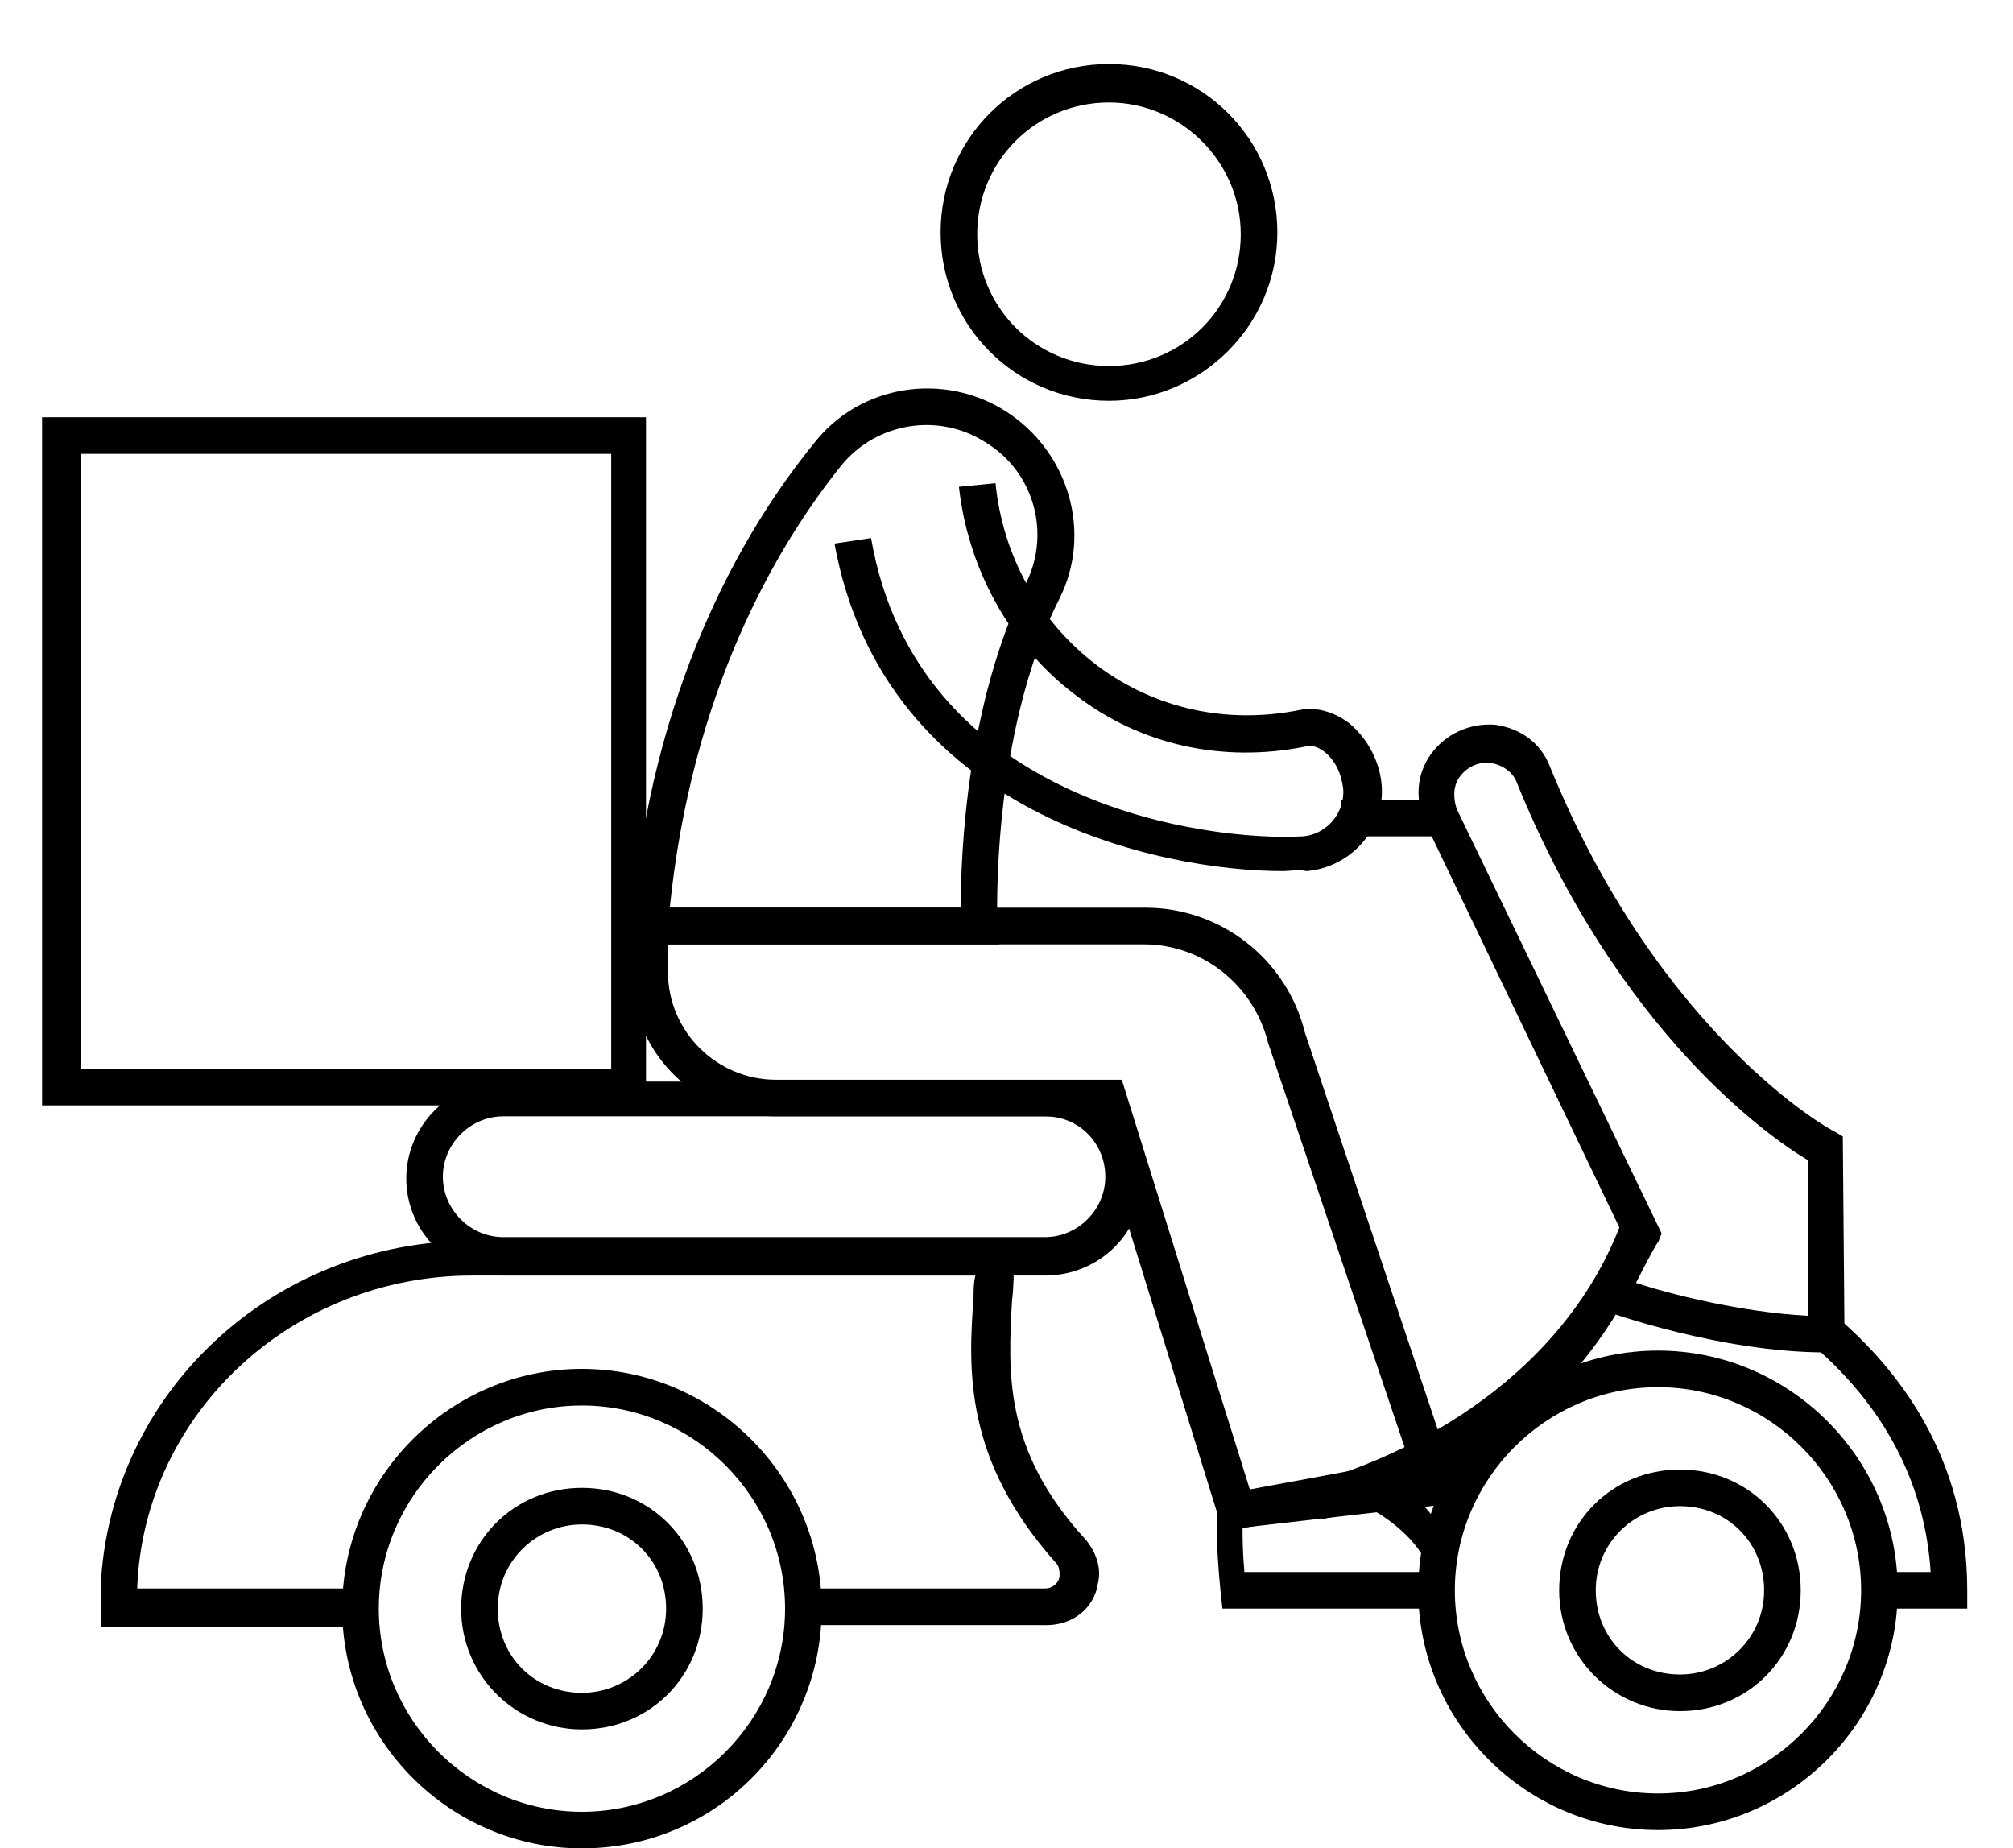 <svg width="110" height="101" viewBox="0 0 110 101" fill="none" xmlns="http://www.w3.org/2000/svg">
<path d="M35.3 60.4H2.3V22.8H35.3V60.4ZM4.4 58.4H33.4V24.8H4.4V58.4Z" fill="black"/>
<path d="M78.8 43.7H73.3V45.7H78.8V43.7Z" fill="black"/>
<path d="M100.8 73.9H99.8C94 73.9 87.9 71.7 87.6 71.6L86.5 71.2L87 70.2C87.5 69.2 88.2 68 88.6 67.3L77.9 45C77.3 43.7 77.4 42.3 78.2 41.2C79 40.1 80.3 39.5 81.7 39.6C83.1 39.8 84.2 40.6 84.7 41.9C90.7 56.6 100.1 61.8 100.2 61.8L100.7 62.1L100.8 73.9ZM89.4 70.1C91.2 70.7 95.1 71.7 98.8 71.9V63.4C96.6 62.1 88.4 56.3 82.9 42.8C82.7 42.2 82.1 41.8 81.5 41.7C80.8 41.6 80.2 41.9 79.8 42.4C79.4 42.9 79.4 43.6 79.6 44.2L90.8 67.4L90.6 67.9C90.6 67.8 90 68.9 89.4 70.1Z" fill="black"/>
<path d="M31.8 101C24.6 101 18.7 95.1 18.7 87.9C18.7 80.7 24.6 74.8 31.8 74.8C39 74.8 44.9 80.7 44.9 87.9C44.9 95.1 39.1 101 31.8 101ZM31.8 76.8C25.7 76.8 20.7 81.8 20.7 87.9C20.7 94 25.7 99 31.8 99C37.9 99 42.9 94 42.9 87.9C42.9 81.8 37.9 76.8 31.8 76.8Z" fill="black"/>
<path d="M31.8 94.5C28.2 94.5 25.2 91.6 25.2 87.9C25.2 84.2 28.1 81.3 31.8 81.3C35.5 81.3 38.4 84.2 38.4 87.9C38.4 91.6 35.5 94.5 31.8 94.5ZM31.8 83.3C29.3 83.3 27.2 85.3 27.2 87.9C27.2 90.5 29.2 92.5 31.8 92.5C34.3 92.5 36.4 90.5 36.4 87.9C36.4 85.3 34.4 83.3 31.8 83.3Z" fill="black"/>
<path d="M90.6 100C83.4 100 77.5 94.1 77.5 86.9C77.5 79.7 83.4 73.8 90.6 73.8C97.8 73.8 103.7 79.7 103.7 86.9C103.7 94.1 97.8 100 90.6 100ZM90.6 75.8C84.5 75.8 79.5 80.8 79.5 86.9C79.5 93 84.5 98 90.6 98C96.7 98 101.7 93 101.7 86.9C101.7 80.8 96.7 75.8 90.6 75.8Z" fill="black"/>
<path d="M91.8 93.5C88.2 93.5 85.2 90.6 85.2 86.9C85.2 83.2 88.1 80.3 91.8 80.3C95.5 80.3 98.4 83.2 98.4 86.9C98.4 90.6 95.5 93.5 91.8 93.5ZM91.8 82.3C89.3 82.3 87.2 84.3 87.2 86.9C87.2 89.5 89.2 91.5 91.8 91.5C94.3 91.5 96.4 89.5 96.4 86.9C96.4 84.3 94.4 82.3 91.8 82.3Z" fill="black"/>
<path d="M102.7 85.9H105.5C105.2 81.3 103.2 77.2 99.4 73.8L100.3 71.9C103.6 74.7 107.5 79.5 107.5 86.9V87.9H103M70.7 81.3C77.8 79.5 85.3 74.9 88.4 67.3L88.6 66.8L89.1 66.7L89.9 68.7C86.7 76.3 79.8 81.4 72.3 83L70.7 81.3Z" fill="black"/>
<path d="M19.8 88.9H5.5V87.9C5.5 87.5 5.5 87.1 5.5 86.7C6 76.1 14.9 67.8 25.8 67.8H55.4V68.8C55.4 69.5 55.4 70.3 55.3 71.1C55.1 74.9 54.8 79.2 59.3 84.1C59.9 84.8 60.2 85.7 60 86.5C59.8 87.9 58.6 88.8 57.2 88.8H44.1L44 86.8H57.1C57.6 86.8 57.9 86.4 57.9 86.1C57.9 85.9 57.9 85.6 57.7 85.4C52.7 79.8 52.9 74.9 53.2 70.9C53.2 70.5 53.2 70.1 53.3 69.7H25.8C16 69.7 7.9 77.2 7.5 86.7V86.8H16.2H19.7L19.8 88.9Z" fill="black"/>
<path d="M57.1 69.7H27.5C24.6 69.7 22.2 67.3 22.2 64.4C22.2 61.5 24.6 59.1 27.5 59.1H57.1C60 59.1 62.4 61.5 62.4 64.4C62.5 67.3 60.1 69.7 57.1 69.7ZM27.5 61C25.7 61 24.2 62.5 24.2 64.3C24.2 66.1 25.7 67.6 27.5 67.6H57.1C58.9 67.6 60.4 66.1 60.4 64.3C60.4 62.5 59 61 57.1 61H27.5Z" fill="black"/>
<path d="M79.1 87.9H66.8L66.7 87C66.4 84 66.5 82.6 66.5 82.5L66.6 81.7L74.7 80.2H74.8C76.1 80.7 78.5 82.3 79.2 84.6C79.5 85.5 79.5 86.4 79.2 87.2L79.1 87.9ZM68 85.9H78.1C78.1 85.8 78.1 85.7 78 85.6C77.6 84.3 75.9 82.9 74.6 82.3L67.9 83.5C67.9 84 67.9 84.8 68 85.9Z" fill="black"/>
<path d="M60.6 21.9C55.5 21.9 51.4 17.8 51.4 12.7C51.4 7.6 55.5 3.5 60.6 3.5C65.7 3.5 69.8 7.6 69.8 12.7C69.8 17.8 65.6 21.9 60.6 21.9ZM60.6 5.6C56.6 5.6 53.4 8.8 53.4 12.8C53.4 16.8 56.6 20 60.6 20C64.6 20 67.8 16.8 67.8 12.8C67.8 8.8 64.5 5.6 60.6 5.6Z" fill="black"/>
<path d="M54.6 51.6H34.4L34.5 50.5C35.6 37.7 40.5 29.1 44.5 24.2C47 21 51.6 20.3 55 22.5C58.4 24.7 59.7 29.1 57.9 32.7C54.1 40.2 54.5 50.4 54.5 50.5L54.6 51.6ZM36.6 49.6H52.5C52.5 46.7 52.8 38.5 56.1 31.8C57.4 29.1 56.5 25.8 53.9 24.2C51.3 22.5 47.9 23.1 46 25.4C42.3 30 37.8 37.9 36.6 49.6Z" fill="black"/>
<path d="M66.8 83.6L59.8 61H42.4C38 61 34.5 57.5 34.5 53.1V49.6H62.6C66.7 49.6 70.3 52.4 71.3 56.4L79.9 82.1L66.8 83.6ZM36.5 51.6V53.1C36.5 56.4 39.2 59 42.4 59H61.3L68.3 81.4L77.2 80.4L69.3 57C68.5 53.8 65.7 51.6 62.5 51.6H36.5Z" fill="black"/>
<path d="M70.1 47.6C63.4 47.6 48.3 44.5 45.6 29.7L47.6 29.4C50.1 43.9 65.9 46 71.2 45.7C72.5 45.6 73.5 44.4 73.4 43.1C73.3 42.3 73 41.6 72.4 41.1C72 40.8 71.7 40.7 71.3 40.8C66.8 41.7 62.3 40.7 58.8 38C55.2 35.3 52.9 31.1 52.4 26.6L54.4 26.4C54.8 30.4 56.8 34 60 36.4C63.1 38.7 67 39.6 71 38.8C71.9 38.6 72.9 38.9 73.7 39.5C74.7 40.3 75.4 41.6 75.5 42.9C75.7 45.3 73.8 47.4 71.4 47.6C70.9 47.5 70.5 47.6 70.1 47.6Z" fill="black"/>
</svg>
